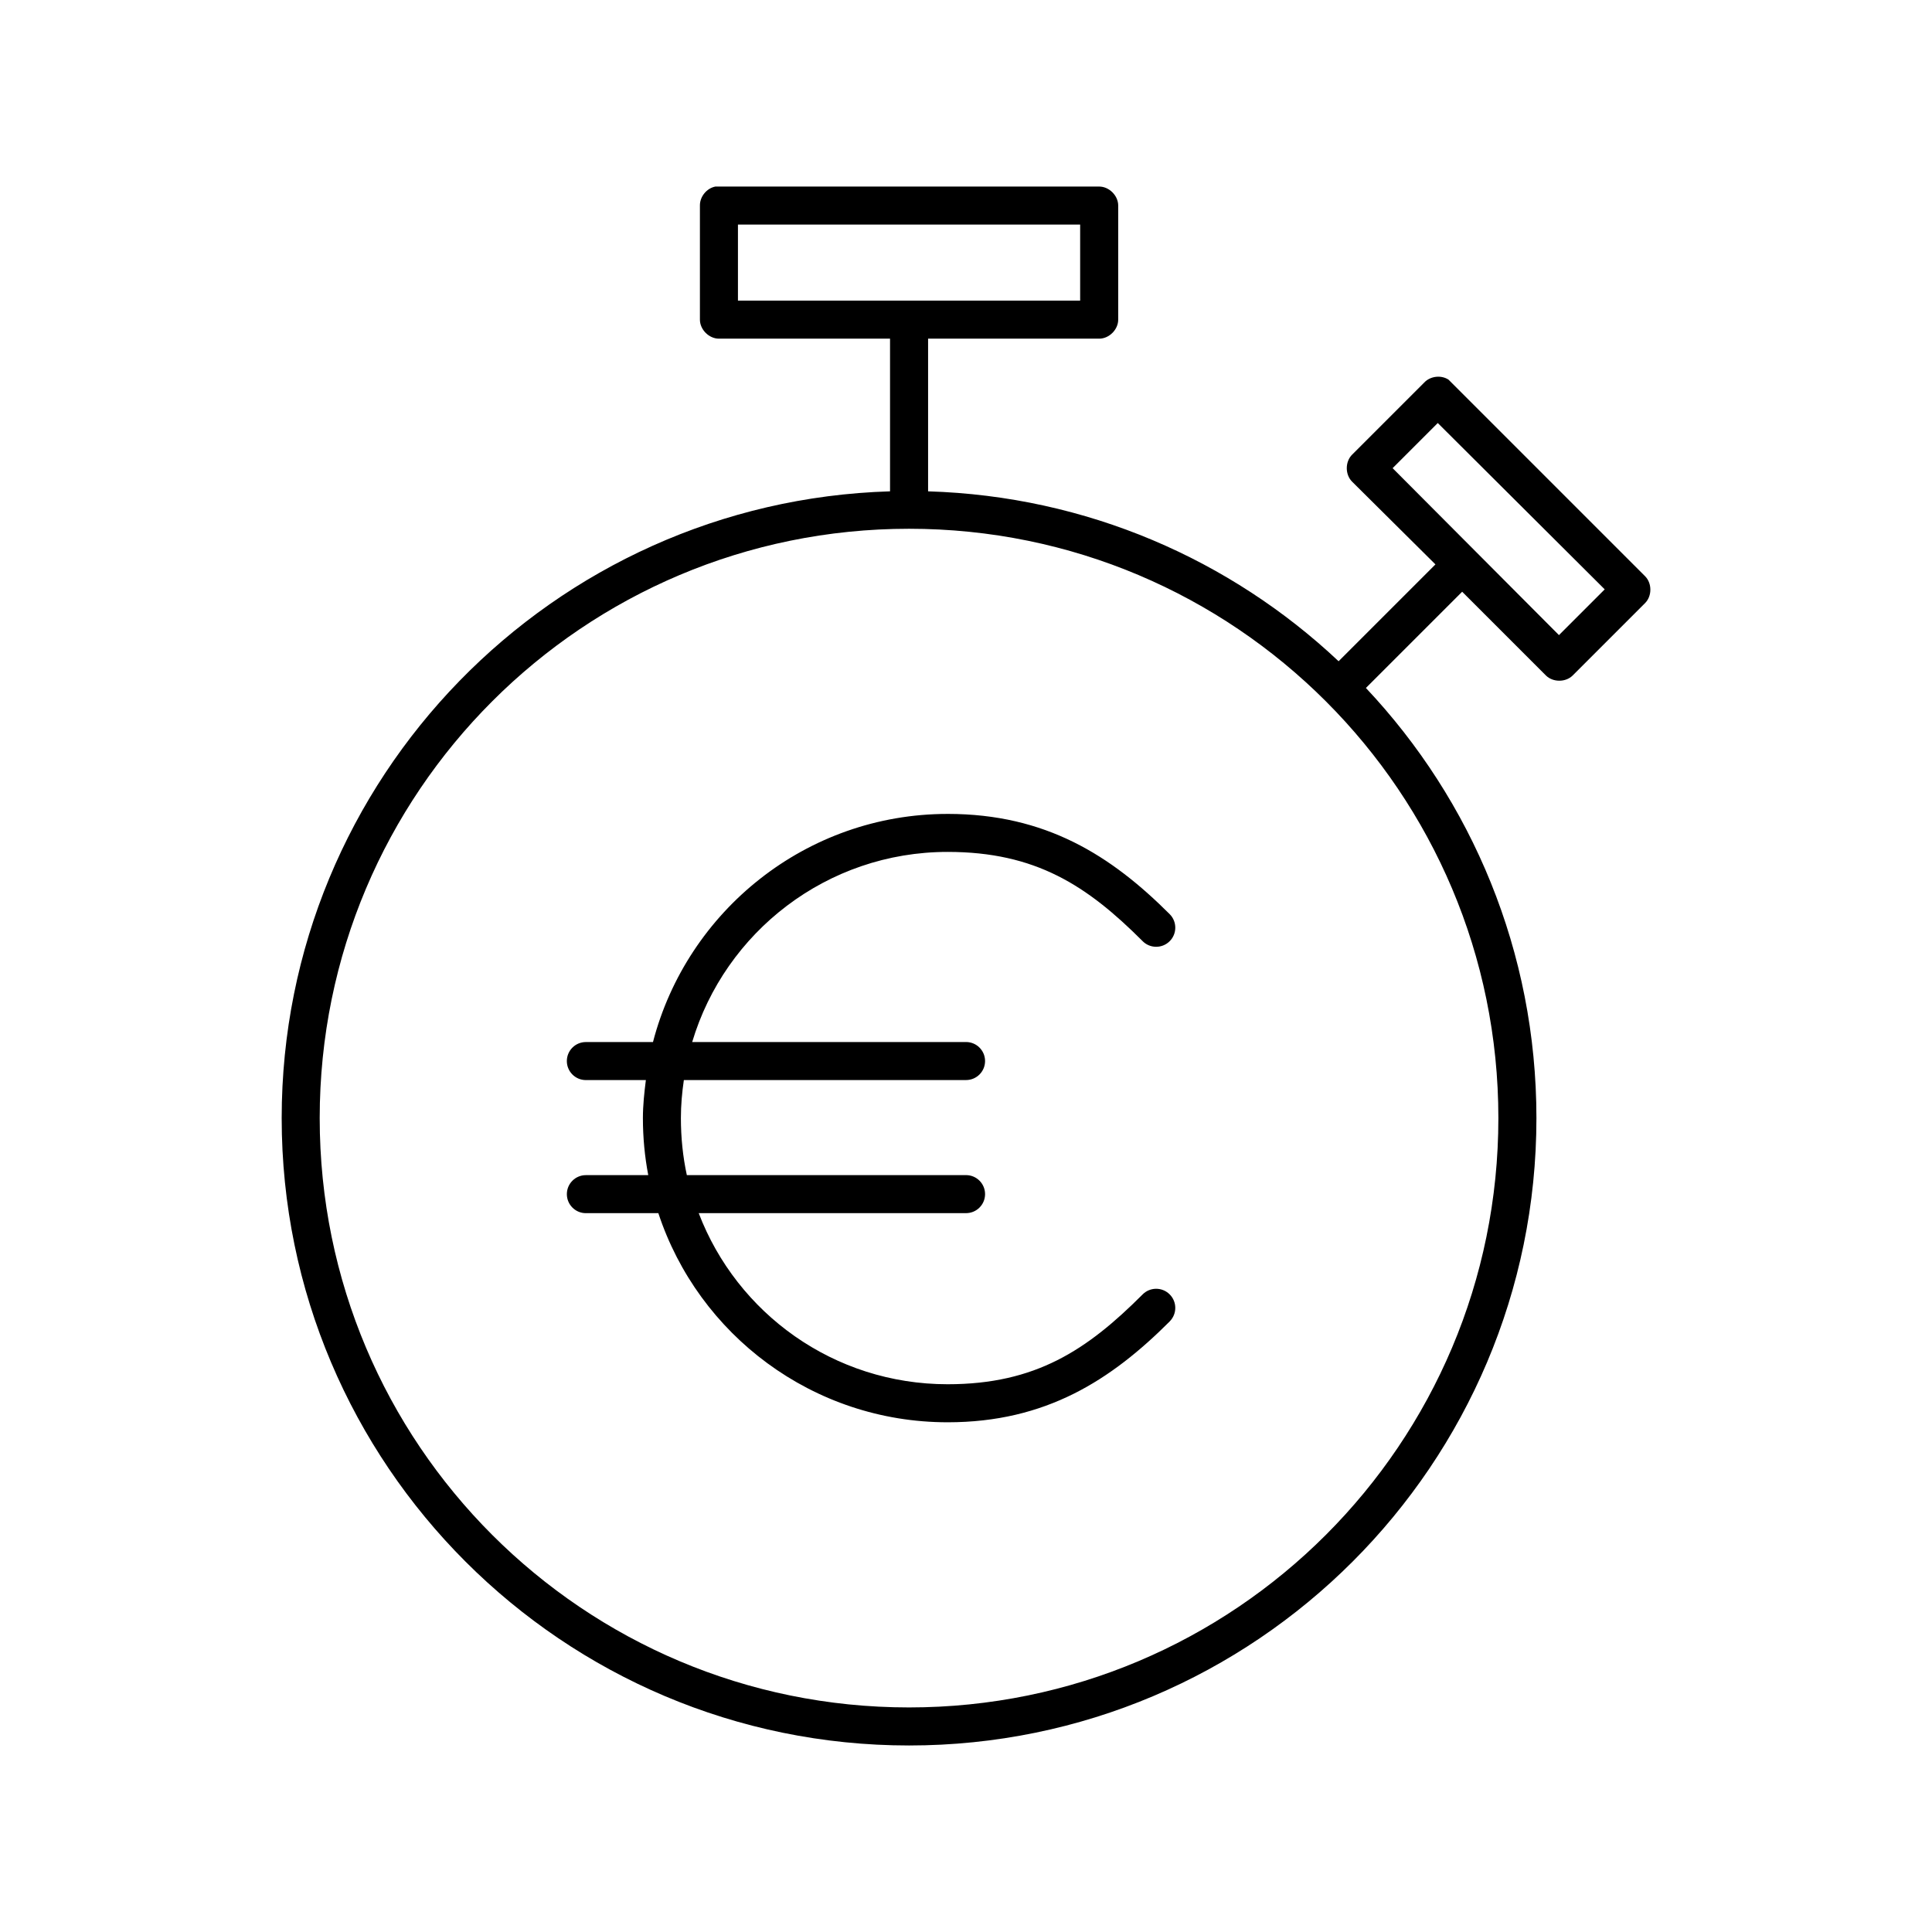 <?xml version="1.0" encoding="UTF-8"?>
<!-- Uploaded to: ICON Repo, www.svgrepo.com, Generator: ICON Repo Mixer Tools -->
<svg fill="#000000" width="800px" height="800px" version="1.1" viewBox="144 144 512 512" xmlns="http://www.w3.org/2000/svg">
 <path d="m333.58 193.44c-2.309 0.441-4.133 2.688-4.094 5.039v30.23c0 2.637 2.398 5.039 5.039 5.039h45.344v40.461c-89.414 2.691-161.22 76.039-161.22 166.1 0 91.762 74.496 166.26 166.26 166.26s166.26-74.496 166.26-166.26c0-44.09-17.137-84.219-45.188-113.99l25.508-25.504 22.199 22.199c1.863 1.84 5.223 1.84 7.086 0l19.207-19.207c1.84-1.863 1.84-5.223 0-7.086-17.34-17.34-34.836-34.832-52.113-52.113-1.973-1.293-4.852-0.941-6.453 0.789l-19.051 19.051c-1.938 1.875-1.938 5.367 0 7.242l22.043 21.883-25.664 25.664c-28.613-26.922-66.746-43.762-108.79-45.027v-40.461h45.344c2.637 0 5.039-2.398 5.039-5.039v-30.23c0-2.637-2.398-5.039-5.039-5.039h-101.71zm5.984 10.078h90.688v20.152h-90.688zm185.46 52.586 44.242 44.082-12.125 12.125-44.082-44.242zm-140.12 28.023c86.316 0 156.18 69.863 156.18 156.18 0 86.316-69.863 156.18-156.18 156.18s-156.18-69.863-156.18-156.18c0-86.316 69.863-156.18 156.18-156.18zm10.234 75.57c-37.512 0-69.074 25.754-78.09 60.457h-17.789c-2.781 0-5.039 2.254-5.039 5.039 0 2.781 2.258 5.039 5.039 5.039h15.902c-0.418 3.324-0.785 6.641-0.785 10.078 0 5.168 0.484 10.215 1.418 15.113h-16.531c-2.781 0-5.039 2.254-5.039 5.039 0 2.781 2.258 5.039 5.039 5.039h19.207c10.598 32.203 40.941 55.418 76.672 55.418 26.074 0 43.344-11.223 58.883-26.766l-0.008-0.004c1.957-2 1.918-5.207-0.082-7.164s-5.207-1.922-7.16 0.082c-14.684 14.688-28.305 23.773-51.641 23.773-30.176 0-55.824-18.793-65.969-45.344h70.848c2.781 0 5.039-2.254 5.039-5.039 0-2.781-2.258-5.039-5.039-5.039h-73.996c-1.051-4.84-1.574-9.957-1.574-15.113 0-3.469 0.301-6.742 0.785-10.078h74.785c2.781 0 5.039-2.254 5.039-5.039 0-2.781-2.258-5.039-5.039-5.039h-72.578c8.703-29.121 35.684-50.383 67.699-50.383 23.336 0 36.953 8.93 51.641 23.617v0.004c1.953 2 5.16 2.035 7.16 0.082 2.004-1.957 2.039-5.164 0.082-7.168-15.539-15.539-32.809-26.605-58.883-26.605z"/>
</svg>